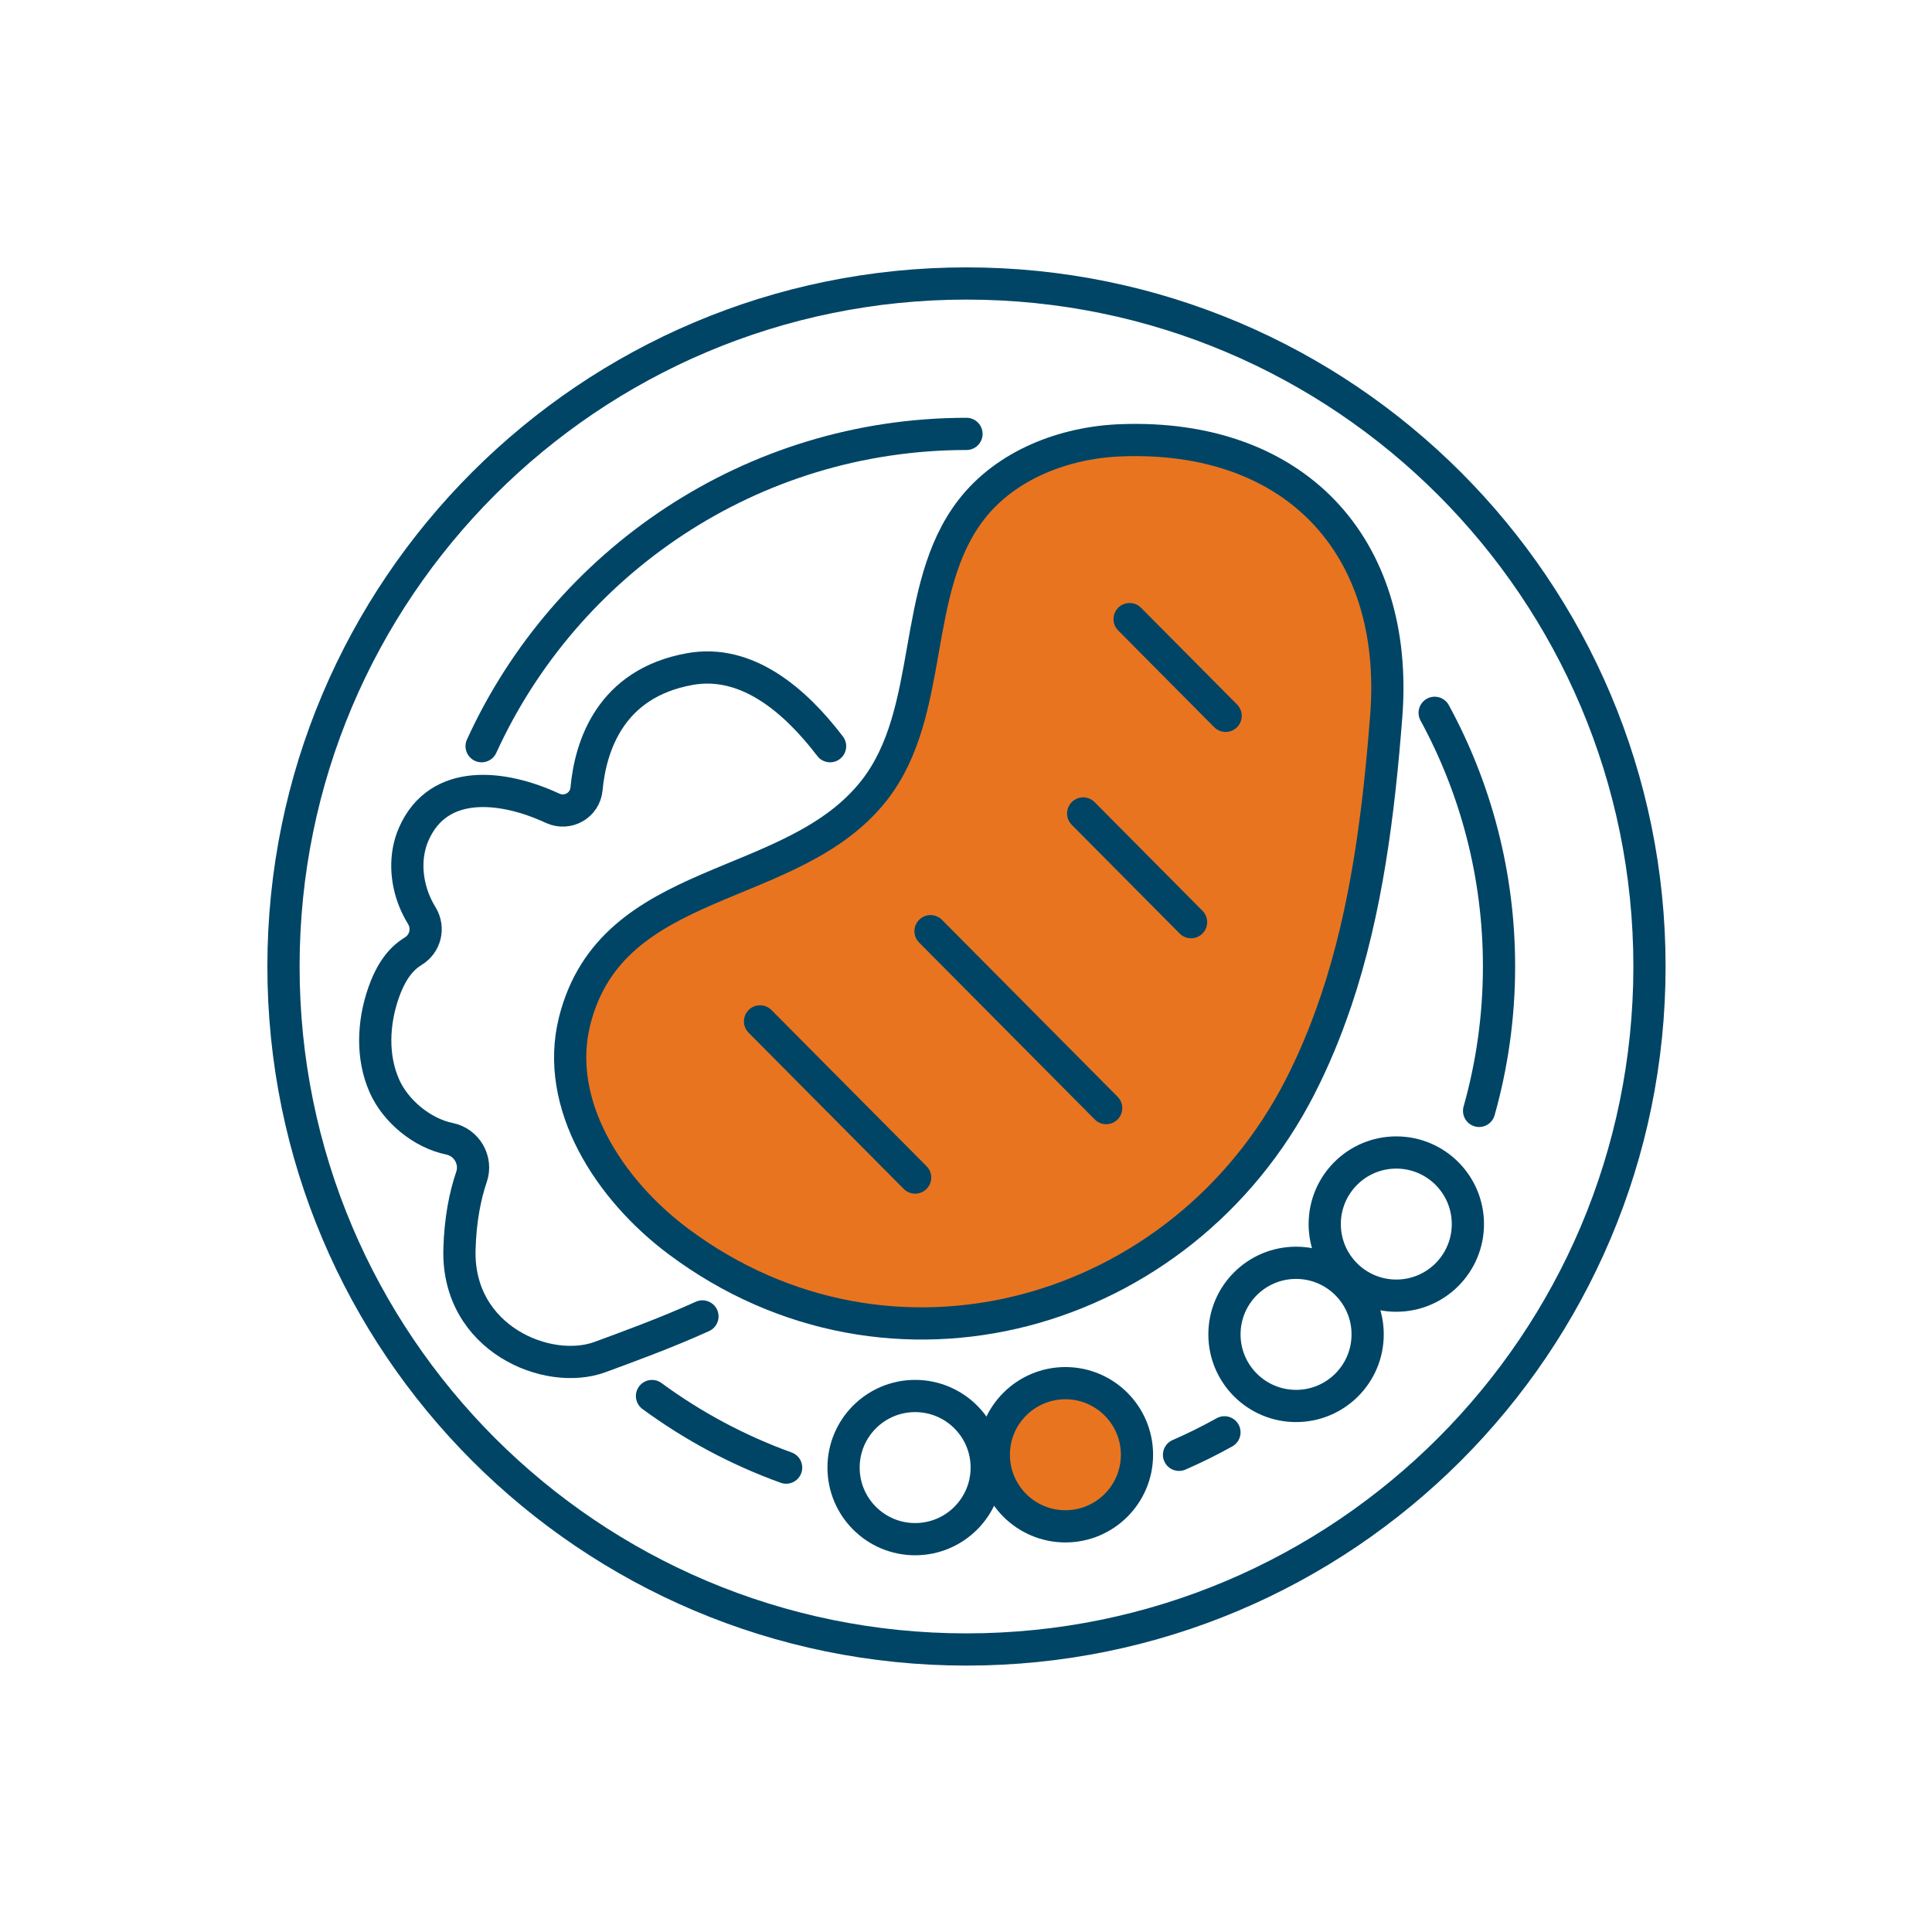 <?xml version="1.0" encoding="UTF-8"?>
<svg xmlns="http://www.w3.org/2000/svg" xmlns:xlink="http://www.w3.org/1999/xlink" width="200px" height="200px" viewBox="0 0 200 200" version="1.1">
<g id="surface1">
<path style="fill:none;stroke-width:5;stroke-linecap:round;stroke-linejoin:round;stroke:rgb(0%,27.059%,40%);stroke-opacity:1;stroke-miterlimit:4;" d="M 256.002 150 C 256.002 208.541 208.541 256.002 150 256.002 C 91.459 256.002 43.998 208.541 43.998 150 C 43.998 91.459 91.459 43.998 150 43.998 C 208.541 43.998 256.002 91.459 256.002 150 Z M 256.002 150 " transform="matrix(0.667,0,0,0.667,0,0)"/>
<path style="fill:none;stroke-width:5;stroke-linecap:round;stroke-linejoin:round;stroke:rgb(0%,27.059%,40%);stroke-opacity:1;stroke-miterlimit:4;" d="M 74.748 115.811 C 87.779 87.252 116.607 67.342 150 67.342 " transform="matrix(0.667,0,0,0.667,0,0)"/>
<path style="fill:none;stroke-width:5;stroke-linecap:round;stroke-linejoin:round;stroke:rgb(0%,27.059%,40%);stroke-opacity:1;stroke-miterlimit:4;" d="M 122.01 227.777 C 114.51 225.07 107.508 221.309 101.191 216.668 " transform="matrix(0.667,0,0,0.667,0,0)"/>
<path style="fill:none;stroke-width:5;stroke-linecap:round;stroke-linejoin:round;stroke:rgb(0%,27.059%,40%);stroke-opacity:1;stroke-miterlimit:4;" d="M 190.037 222.299 C 187.758 223.57 185.402 224.742 182.988 225.791 " transform="matrix(0.667,0,0,0.667,0,0)"/>
<path style="fill:none;stroke-width:5;stroke-linecap:round;stroke-linejoin:round;stroke:rgb(0%,27.059%,40%);stroke-opacity:1;stroke-miterlimit:4;" d="M 222.662 110.631 C 229.031 122.338 232.652 135.75 232.652 150 C 232.652 157.77 231.568 165.281 229.559 172.412 " transform="matrix(0.667,0,0,0.667,0,0)"/>
<path style="fill:none;stroke-width:5;stroke-linecap:round;stroke-linejoin:round;stroke:rgb(0%,27.059%,40%);stroke-opacity:1;stroke-miterlimit:4;" d="M 128.83 115.811 C 123.299 108.562 115.822 102.258 107.062 103.84 C 94.682 106.061 91.641 115.857 91.031 122.432 C 90.791 125.01 88.09 126.527 85.74 125.432 C 78.117 121.893 68.062 120.662 64.213 129.451 C 62.771 132.738 62.971 136.611 64.348 139.928 C 64.658 140.678 65.039 141.41 65.461 142.102 C 66.639 144.041 66.029 146.502 64.078 147.662 C 64.008 147.697 63.938 147.738 63.879 147.791 C 61.688 149.209 60.369 151.652 59.52 154.107 C 57.902 158.771 57.668 164.062 59.672 168.568 C 61.389 172.43 65.473 175.857 69.762 176.742 C 72.439 177.287 74.062 180.07 73.178 182.66 C 72.199 185.531 71.432 189.258 71.309 193.951 C 70.951 207.779 85.002 213.598 93.111 210.621 C 97.02 209.18 103.289 206.912 109.02 204.311 " transform="matrix(0.667,0,0,0.667,0,0)"/>
<path style="fill-rule:nonzero;fill:rgb(91.373%,45.49%,12.157%);fill-opacity:1;stroke-width:5;stroke-linecap:round;stroke-linejoin:round;stroke:rgb(0%,27.059%,40%);stroke-opacity:1;stroke-miterlimit:4;" d="M 207.328 155.438 C 212.109 141.281 213.99 126.088 215.15 111.1 C 217.189 84.639 200.9 67.318 173.982 68.332 C 165.158 68.66 156.117 72.141 150.732 79.119 C 141.229 91.412 145.248 110.473 135.662 122.689 C 122.93 138.891 94.992 135.428 89.191 158.438 C 85.928 171.398 94.553 184.641 105.24 192.639 C 138.252 217.348 183.41 204.463 201.732 168.768 C 203.941 164.461 205.781 160.002 207.322 155.432 Z M 207.328 155.438 " transform="matrix(0.667,0,0,0.667,0,0)"/>
<path style="fill:none;stroke-width:5;stroke-linecap:round;stroke-linejoin:round;stroke:rgb(0%,27.059%,40%);stroke-opacity:1;stroke-miterlimit:4;" d="M 227.818 189.979 C 227.818 196.113 222.844 201.088 216.709 201.088 C 210.574 201.088 205.6 196.113 205.6 189.979 C 205.6 183.844 210.574 178.869 216.709 178.869 C 222.844 178.869 227.818 183.844 227.818 189.979 Z M 227.818 189.979 " transform="matrix(0.667,0,0,0.667,0,0)"/>
<path style="fill:none;stroke-width:5;stroke-linecap:round;stroke-linejoin:round;stroke:rgb(0%,27.059%,40%);stroke-opacity:1;stroke-miterlimit:4;" d="M 212.262 207.1 C 212.262 213.234 207.287 218.209 201.152 218.209 C 195.012 218.209 190.037 213.234 190.037 207.1 C 190.037 200.965 195.012 195.99 201.152 195.99 C 207.287 195.99 212.262 200.965 212.262 207.1 Z M 212.262 207.1 " transform="matrix(0.667,0,0,0.667,0,0)"/>
<path style="fill-rule:nonzero;fill:rgb(91.373%,45.49%,12.157%);fill-opacity:1;stroke-width:5;stroke-linecap:round;stroke-linejoin:round;stroke:rgb(0%,27.059%,40%);stroke-opacity:1;stroke-miterlimit:4;" d="M 176.461 225.779 C 176.461 231.914 171.486 236.889 165.352 236.889 C 159.217 236.889 154.242 231.914 154.242 225.779 C 154.242 219.645 159.217 214.67 165.352 214.67 C 171.486 214.67 176.461 219.645 176.461 225.779 Z M 176.461 225.779 " transform="matrix(0.667,0,0,0.667,0,0)"/>
<path style="fill:none;stroke-width:5;stroke-linecap:round;stroke-linejoin:round;stroke:rgb(0%,27.059%,40%);stroke-opacity:1;stroke-miterlimit:4;" d="M 153.141 227.771 C 153.141 233.906 148.166 238.881 142.031 238.881 C 135.896 238.881 130.922 233.906 130.922 227.771 C 130.922 221.637 135.896 216.662 142.031 216.662 C 148.166 216.662 153.141 221.637 153.141 227.771 Z M 153.141 227.771 " transform="matrix(0.667,0,0,0.667,0,0)"/>
<path style="fill:none;stroke-width:5;stroke-linecap:round;stroke-linejoin:round;stroke:rgb(0%,27.059%,40%);stroke-opacity:1;stroke-miterlimit:4;" d="M 117.961 158.52 L 142.031 182.76 " transform="matrix(0.667,0,0,0.667,0,0)"/>
<path style="fill:none;stroke-width:5;stroke-linecap:round;stroke-linejoin:round;stroke:rgb(0%,27.059%,40%);stroke-opacity:1;stroke-miterlimit:4;" d="M 144.422 144.521 L 171.68 171.979 " transform="matrix(0.667,0,0,0.667,0,0)"/>
<path style="fill:none;stroke-width:5;stroke-linecap:round;stroke-linejoin:round;stroke:rgb(0%,27.059%,40%);stroke-opacity:1;stroke-miterlimit:4;" d="M 168.111 126.252 L 184.857 143.121 " transform="matrix(0.667,0,0,0.667,0,0)"/>
<path style="fill:none;stroke-width:5;stroke-linecap:round;stroke-linejoin:round;stroke:rgb(0%,27.059%,40%);stroke-opacity:1;stroke-miterlimit:4;" d="M 175.318 96.088 L 190.219 111.1 " transform="matrix(0.667,0,0,0.667,0,0)"/>
</g>
</svg>
